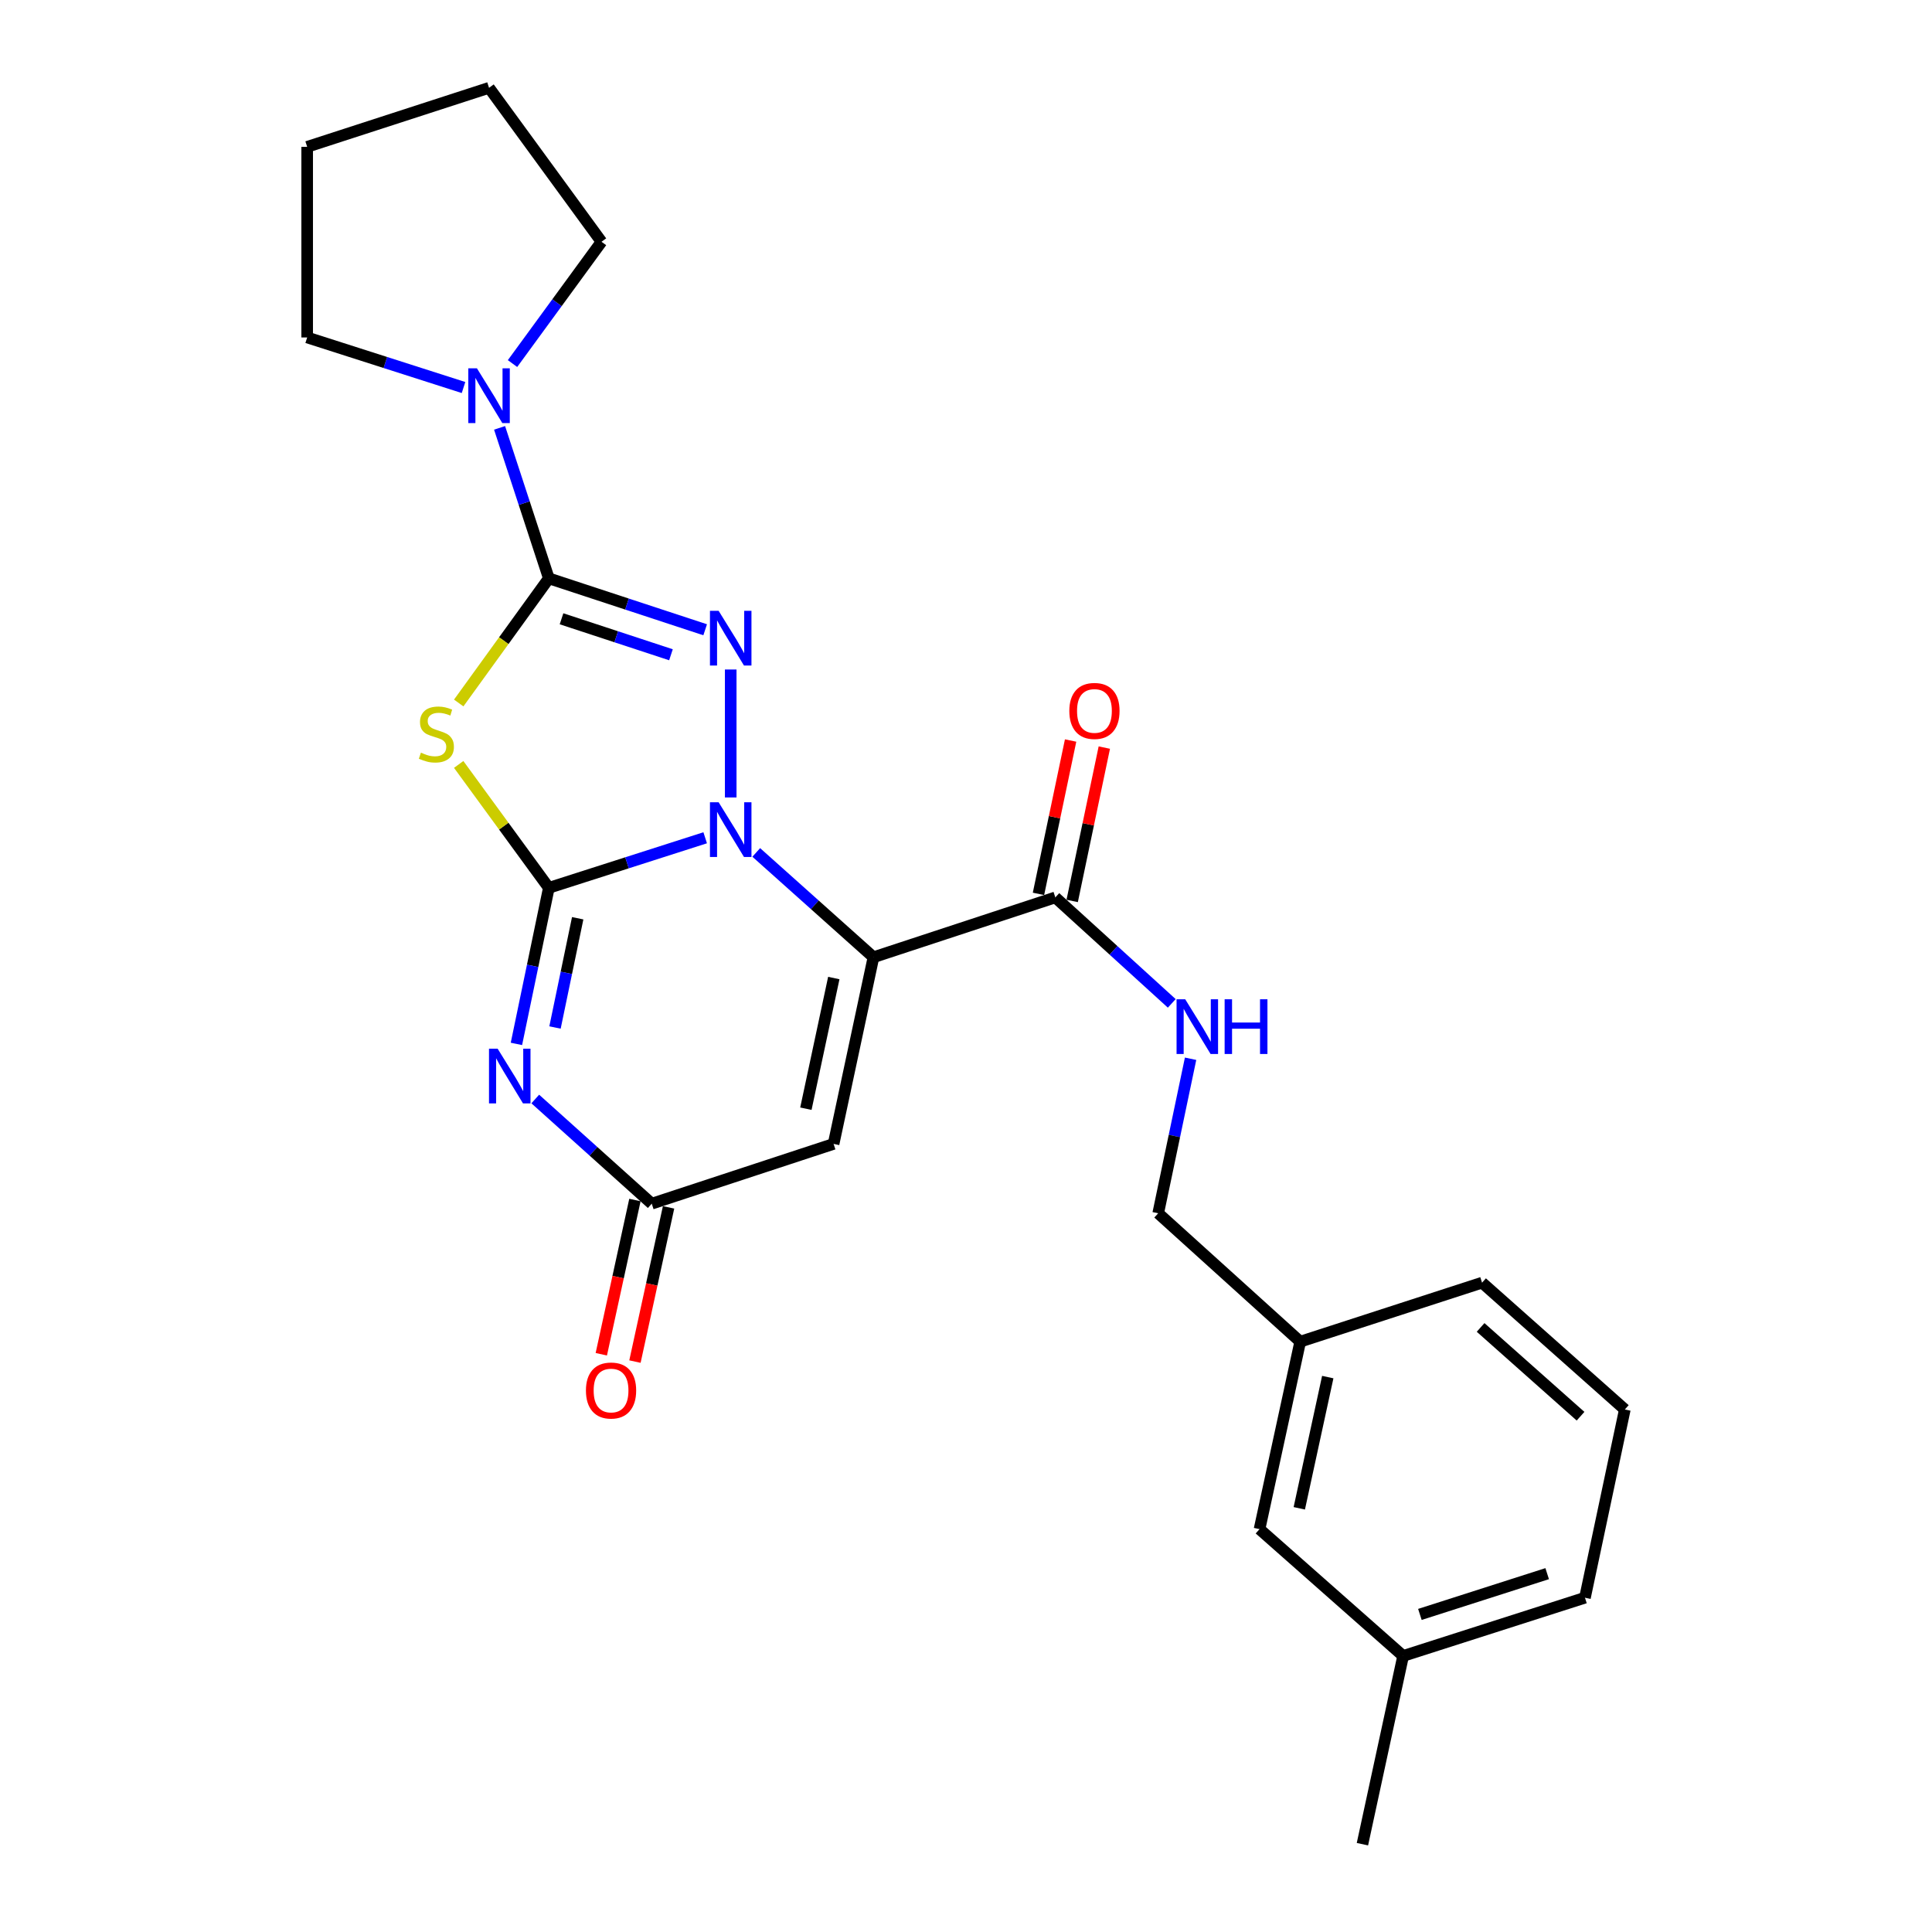 <?xml version='1.0' encoding='iso-8859-1'?>
<svg version='1.1' baseProfile='full'
              xmlns='http://www.w3.org/2000/svg'
                      xmlns:rdkit='http://www.rdkit.org/xml'
                      xmlns:xlink='http://www.w3.org/1999/xlink'
                  xml:space='preserve'
width='1000px' height='1000px' viewBox='0 0 1000 1000'>
<!-- END OF HEADER -->
<rect style='opacity:1.0;fill:#FFFFFF;stroke:none' width='1000' height='1000' x='0' y='0'> </rect>
<path class='bond-0' d='M 284.076,459.546 L 324.539,446.589' style='fill:none;fill-rule:evenodd;stroke:#000000;stroke-width:6px;stroke-linecap:butt;stroke-linejoin:miter;stroke-opacity:1' />
<path class='bond-0' d='M 324.539,446.589 L 365.002,433.632' style='fill:none;fill-rule:evenodd;stroke:#0000FF;stroke-width:6px;stroke-linecap:butt;stroke-linejoin:miter;stroke-opacity:1' />
<path class='bond-4' d='M 284.076,459.546 L 260.745,427.606' style='fill:none;fill-rule:evenodd;stroke:#000000;stroke-width:6px;stroke-linecap:butt;stroke-linejoin:miter;stroke-opacity:1' />
<path class='bond-4' d='M 260.745,427.606 L 237.414,395.665' style='fill:none;fill-rule:evenodd;stroke:#CCCC00;stroke-width:6px;stroke-linecap:butt;stroke-linejoin:miter;stroke-opacity:1' />
<path class='bond-5' d='M 284.076,459.546 L 275.689,499.935' style='fill:none;fill-rule:evenodd;stroke:#000000;stroke-width:6px;stroke-linecap:butt;stroke-linejoin:miter;stroke-opacity:1' />
<path class='bond-5' d='M 275.689,499.935 L 267.301,540.324' style='fill:none;fill-rule:evenodd;stroke:#0000FF;stroke-width:6px;stroke-linecap:butt;stroke-linejoin:miter;stroke-opacity:1' />
<path class='bond-5' d='M 299.013,475.287 L 293.142,503.56' style='fill:none;fill-rule:evenodd;stroke:#000000;stroke-width:6px;stroke-linecap:butt;stroke-linejoin:miter;stroke-opacity:1' />
<path class='bond-5' d='M 293.142,503.56 L 287.271,531.832' style='fill:none;fill-rule:evenodd;stroke:#0000FF;stroke-width:6px;stroke-linecap:butt;stroke-linejoin:miter;stroke-opacity:1' />
<path class='bond-1' d='M 391.431,441.22 L 421.765,468.342' style='fill:none;fill-rule:evenodd;stroke:#0000FF;stroke-width:6px;stroke-linecap:butt;stroke-linejoin:miter;stroke-opacity:1' />
<path class='bond-1' d='M 421.765,468.342 L 452.099,495.464' style='fill:none;fill-rule:evenodd;stroke:#000000;stroke-width:6px;stroke-linecap:butt;stroke-linejoin:miter;stroke-opacity:1' />
<path class='bond-3' d='M 378.214,412.765 L 378.214,346.534' style='fill:none;fill-rule:evenodd;stroke:#0000FF;stroke-width:6px;stroke-linecap:butt;stroke-linejoin:miter;stroke-opacity:1' />
<path class='bond-8' d='M 452.099,495.464 L 546.237,464.498' style='fill:none;fill-rule:evenodd;stroke:#000000;stroke-width:6px;stroke-linecap:butt;stroke-linejoin:miter;stroke-opacity:1' />
<path class='bond-26' d='M 452.099,495.464 L 431.462,592.078' style='fill:none;fill-rule:evenodd;stroke:#000000;stroke-width:6px;stroke-linecap:butt;stroke-linejoin:miter;stroke-opacity:1' />
<path class='bond-26' d='M 431.572,506.233 L 417.125,573.862' style='fill:none;fill-rule:evenodd;stroke:#000000;stroke-width:6px;stroke-linecap:butt;stroke-linejoin:miter;stroke-opacity:1' />
<path class='bond-2' d='M 284.076,299.356 L 260.753,331.611' style='fill:none;fill-rule:evenodd;stroke:#000000;stroke-width:6px;stroke-linecap:butt;stroke-linejoin:miter;stroke-opacity:1' />
<path class='bond-2' d='M 260.753,331.611 L 237.43,363.866' style='fill:none;fill-rule:evenodd;stroke:#CCCC00;stroke-width:6px;stroke-linecap:butt;stroke-linejoin:miter;stroke-opacity:1' />
<path class='bond-9' d='M 284.076,299.356 L 271.327,260.408' style='fill:none;fill-rule:evenodd;stroke:#000000;stroke-width:6px;stroke-linecap:butt;stroke-linejoin:miter;stroke-opacity:1' />
<path class='bond-9' d='M 271.327,260.408 L 258.578,221.46' style='fill:none;fill-rule:evenodd;stroke:#0000FF;stroke-width:6px;stroke-linecap:butt;stroke-linejoin:miter;stroke-opacity:1' />
<path class='bond-25' d='M 284.076,299.356 L 324.536,312.661' style='fill:none;fill-rule:evenodd;stroke:#000000;stroke-width:6px;stroke-linecap:butt;stroke-linejoin:miter;stroke-opacity:1' />
<path class='bond-25' d='M 324.536,312.661 L 364.996,325.966' style='fill:none;fill-rule:evenodd;stroke:#0000FF;stroke-width:6px;stroke-linecap:butt;stroke-linejoin:miter;stroke-opacity:1' />
<path class='bond-25' d='M 290.646,320.281 L 318.968,329.595' style='fill:none;fill-rule:evenodd;stroke:#000000;stroke-width:6px;stroke-linecap:butt;stroke-linejoin:miter;stroke-opacity:1' />
<path class='bond-25' d='M 318.968,329.595 L 347.29,338.908' style='fill:none;fill-rule:evenodd;stroke:#0000FF;stroke-width:6px;stroke-linecap:butt;stroke-linejoin:miter;stroke-opacity:1' />
<path class='bond-7' d='M 277.055,568.844 L 307.199,595.934' style='fill:none;fill-rule:evenodd;stroke:#0000FF;stroke-width:6px;stroke-linecap:butt;stroke-linejoin:miter;stroke-opacity:1' />
<path class='bond-7' d='M 307.199,595.934 L 337.344,623.024' style='fill:none;fill-rule:evenodd;stroke:#000000;stroke-width:6px;stroke-linecap:butt;stroke-linejoin:miter;stroke-opacity:1' />
<path class='bond-6' d='M 431.462,592.078 L 337.344,623.024' style='fill:none;fill-rule:evenodd;stroke:#000000;stroke-width:6px;stroke-linecap:butt;stroke-linejoin:miter;stroke-opacity:1' />
<path class='bond-11' d='M 328.636,621.126 L 319.934,661.041' style='fill:none;fill-rule:evenodd;stroke:#000000;stroke-width:6px;stroke-linecap:butt;stroke-linejoin:miter;stroke-opacity:1' />
<path class='bond-11' d='M 319.934,661.041 L 311.233,700.957' style='fill:none;fill-rule:evenodd;stroke:#FF0000;stroke-width:6px;stroke-linecap:butt;stroke-linejoin:miter;stroke-opacity:1' />
<path class='bond-11' d='M 346.052,624.923 L 337.351,664.838' style='fill:none;fill-rule:evenodd;stroke:#000000;stroke-width:6px;stroke-linecap:butt;stroke-linejoin:miter;stroke-opacity:1' />
<path class='bond-11' d='M 337.351,664.838 L 328.649,704.753' style='fill:none;fill-rule:evenodd;stroke:#FF0000;stroke-width:6px;stroke-linecap:butt;stroke-linejoin:miter;stroke-opacity:1' />
<path class='bond-10' d='M 546.237,464.498 L 576.37,491.922' style='fill:none;fill-rule:evenodd;stroke:#000000;stroke-width:6px;stroke-linecap:butt;stroke-linejoin:miter;stroke-opacity:1' />
<path class='bond-10' d='M 576.37,491.922 L 606.502,519.347' style='fill:none;fill-rule:evenodd;stroke:#0000FF;stroke-width:6px;stroke-linecap:butt;stroke-linejoin:miter;stroke-opacity:1' />
<path class='bond-12' d='M 554.96,466.326 L 563.276,426.638' style='fill:none;fill-rule:evenodd;stroke:#000000;stroke-width:6px;stroke-linecap:butt;stroke-linejoin:miter;stroke-opacity:1' />
<path class='bond-12' d='M 563.276,426.638 L 571.592,386.95' style='fill:none;fill-rule:evenodd;stroke:#FF0000;stroke-width:6px;stroke-linecap:butt;stroke-linejoin:miter;stroke-opacity:1' />
<path class='bond-12' d='M 537.514,462.67 L 545.83,422.982' style='fill:none;fill-rule:evenodd;stroke:#000000;stroke-width:6px;stroke-linecap:butt;stroke-linejoin:miter;stroke-opacity:1' />
<path class='bond-12' d='M 545.83,422.982 L 554.146,383.294' style='fill:none;fill-rule:evenodd;stroke:#FF0000;stroke-width:6px;stroke-linecap:butt;stroke-linejoin:miter;stroke-opacity:1' />
<path class='bond-17' d='M 239.918,200.582 L 199.455,187.625' style='fill:none;fill-rule:evenodd;stroke:#0000FF;stroke-width:6px;stroke-linecap:butt;stroke-linejoin:miter;stroke-opacity:1' />
<path class='bond-17' d='M 199.455,187.625 L 158.992,174.668' style='fill:none;fill-rule:evenodd;stroke:#000000;stroke-width:6px;stroke-linecap:butt;stroke-linejoin:miter;stroke-opacity:1' />
<path class='bond-18' d='M 265.277,188.186 L 288.308,156.665' style='fill:none;fill-rule:evenodd;stroke:#0000FF;stroke-width:6px;stroke-linecap:butt;stroke-linejoin:miter;stroke-opacity:1' />
<path class='bond-18' d='M 288.308,156.665 L 311.339,125.144' style='fill:none;fill-rule:evenodd;stroke:#000000;stroke-width:6px;stroke-linecap:butt;stroke-linejoin:miter;stroke-opacity:1' />
<path class='bond-13' d='M 616.243,548.01 L 607.864,587.998' style='fill:none;fill-rule:evenodd;stroke:#0000FF;stroke-width:6px;stroke-linecap:butt;stroke-linejoin:miter;stroke-opacity:1' />
<path class='bond-13' d='M 607.864,587.998 L 599.485,627.986' style='fill:none;fill-rule:evenodd;stroke:#000000;stroke-width:6px;stroke-linecap:butt;stroke-linejoin:miter;stroke-opacity:1' />
<path class='bond-15' d='M 599.485,627.986 L 672.985,694.444' style='fill:none;fill-rule:evenodd;stroke:#000000;stroke-width:6px;stroke-linecap:butt;stroke-linejoin:miter;stroke-opacity:1' />
<path class='bond-14' d='M 651.931,791.474 L 672.985,694.444' style='fill:none;fill-rule:evenodd;stroke:#000000;stroke-width:6px;stroke-linecap:butt;stroke-linejoin:miter;stroke-opacity:1' />
<path class='bond-14' d='M 672.509,780.699 L 687.247,712.779' style='fill:none;fill-rule:evenodd;stroke:#000000;stroke-width:6px;stroke-linecap:butt;stroke-linejoin:miter;stroke-opacity:1' />
<path class='bond-16' d='M 651.931,791.474 L 726.253,857.12' style='fill:none;fill-rule:evenodd;stroke:#000000;stroke-width:6px;stroke-linecap:butt;stroke-linejoin:miter;stroke-opacity:1' />
<path class='bond-20' d='M 672.985,694.444 L 767.112,663.904' style='fill:none;fill-rule:evenodd;stroke:#000000;stroke-width:6px;stroke-linecap:butt;stroke-linejoin:miter;stroke-opacity:1' />
<path class='bond-22' d='M 726.253,857.12 L 705.189,954.545' style='fill:none;fill-rule:evenodd;stroke:#000000;stroke-width:6px;stroke-linecap:butt;stroke-linejoin:miter;stroke-opacity:1' />
<path class='bond-28' d='M 726.253,857.12 L 820.37,826.976' style='fill:none;fill-rule:evenodd;stroke:#000000;stroke-width:6px;stroke-linecap:butt;stroke-linejoin:miter;stroke-opacity:1' />
<path class='bond-28' d='M 734.933,835.623 L 800.816,814.521' style='fill:none;fill-rule:evenodd;stroke:#000000;stroke-width:6px;stroke-linecap:butt;stroke-linejoin:miter;stroke-opacity:1' />
<path class='bond-24' d='M 158.992,174.668 L 158.992,76.005' style='fill:none;fill-rule:evenodd;stroke:#000000;stroke-width:6px;stroke-linecap:butt;stroke-linejoin:miter;stroke-opacity:1' />
<path class='bond-23' d='M 311.339,125.144 L 253.129,45.455' style='fill:none;fill-rule:evenodd;stroke:#000000;stroke-width:6px;stroke-linecap:butt;stroke-linejoin:miter;stroke-opacity:1' />
<path class='bond-19' d='M 841.008,729.55 L 767.112,663.904' style='fill:none;fill-rule:evenodd;stroke:#000000;stroke-width:6px;stroke-linecap:butt;stroke-linejoin:miter;stroke-opacity:1' />
<path class='bond-19' d='M 818.085,733.03 L 766.358,687.077' style='fill:none;fill-rule:evenodd;stroke:#000000;stroke-width:6px;stroke-linecap:butt;stroke-linejoin:miter;stroke-opacity:1' />
<path class='bond-21' d='M 841.008,729.55 L 820.37,826.976' style='fill:none;fill-rule:evenodd;stroke:#000000;stroke-width:6px;stroke-linecap:butt;stroke-linejoin:miter;stroke-opacity:1' />
<path class='bond-27' d='M 253.129,45.455 L 158.992,76.005' style='fill:none;fill-rule:evenodd;stroke:#000000;stroke-width:6px;stroke-linecap:butt;stroke-linejoin:miter;stroke-opacity:1' />
<path  class='atom-1' d='M 371.954 415.242
L 381.234 430.242
Q 382.154 431.722, 383.634 434.402
Q 385.114 437.082, 385.194 437.242
L 385.194 415.242
L 388.954 415.242
L 388.954 443.562
L 385.074 443.562
L 375.114 427.162
Q 373.954 425.242, 372.714 423.042
Q 371.514 420.842, 371.154 420.162
L 371.154 443.562
L 367.474 443.562
L 367.474 415.242
L 371.954 415.242
' fill='#0000FF'/>
<path  class='atom-4' d='M 371.954 316.153
L 381.234 331.153
Q 382.154 332.633, 383.634 335.313
Q 385.114 337.993, 385.194 338.153
L 385.194 316.153
L 388.954 316.153
L 388.954 344.473
L 385.074 344.473
L 375.114 328.073
Q 373.954 326.153, 372.714 323.953
Q 371.514 321.753, 371.154 321.073
L 371.154 344.473
L 367.474 344.473
L 367.474 316.153
L 371.954 316.153
' fill='#0000FF'/>
<path  class='atom-5' d='M 217.867 389.577
Q 218.187 389.697, 219.507 390.257
Q 220.827 390.817, 222.267 391.177
Q 223.747 391.497, 225.187 391.497
Q 227.867 391.497, 229.427 390.217
Q 230.987 388.897, 230.987 386.617
Q 230.987 385.057, 230.187 384.097
Q 229.427 383.137, 228.227 382.617
Q 227.027 382.097, 225.027 381.497
Q 222.507 380.737, 220.987 380.017
Q 219.507 379.297, 218.427 377.777
Q 217.387 376.257, 217.387 373.697
Q 217.387 370.137, 219.787 367.937
Q 222.227 365.737, 227.027 365.737
Q 230.307 365.737, 234.027 367.297
L 233.107 370.377
Q 229.707 368.977, 227.147 368.977
Q 224.387 368.977, 222.867 370.137
Q 221.347 371.257, 221.387 373.217
Q 221.387 374.737, 222.147 375.657
Q 222.947 376.577, 224.067 377.097
Q 225.227 377.617, 227.147 378.217
Q 229.707 379.017, 231.227 379.817
Q 232.747 380.617, 233.827 382.257
Q 234.947 383.857, 234.947 386.617
Q 234.947 390.537, 232.307 392.657
Q 229.707 394.737, 225.347 394.737
Q 222.827 394.737, 220.907 394.177
Q 219.027 393.657, 216.787 392.737
L 217.867 389.577
' fill='#CCCC00'/>
<path  class='atom-6' d='M 257.584 542.812
L 266.864 557.812
Q 267.784 559.292, 269.264 561.972
Q 270.744 564.652, 270.824 564.812
L 270.824 542.812
L 274.584 542.812
L 274.584 571.132
L 270.704 571.132
L 260.744 554.732
Q 259.584 552.812, 258.344 550.612
Q 257.144 548.412, 256.784 547.732
L 256.784 571.132
L 253.104 571.132
L 253.104 542.812
L 257.584 542.812
' fill='#0000FF'/>
<path  class='atom-10' d='M 246.869 190.653
L 256.149 205.653
Q 257.069 207.133, 258.549 209.813
Q 260.029 212.493, 260.109 212.653
L 260.109 190.653
L 263.869 190.653
L 263.869 218.973
L 259.989 218.973
L 250.029 202.573
Q 248.869 200.653, 247.629 198.453
Q 246.429 196.253, 246.069 195.573
L 246.069 218.973
L 242.389 218.973
L 242.389 190.653
L 246.869 190.653
' fill='#0000FF'/>
<path  class='atom-11' d='M 613.467 517.222
L 622.747 532.222
Q 623.667 533.702, 625.147 536.382
Q 626.627 539.062, 626.707 539.222
L 626.707 517.222
L 630.467 517.222
L 630.467 545.542
L 626.587 545.542
L 616.627 529.142
Q 615.467 527.222, 614.227 525.022
Q 613.027 522.822, 612.667 522.142
L 612.667 545.542
L 608.987 545.542
L 608.987 517.222
L 613.467 517.222
' fill='#0000FF'/>
<path  class='atom-11' d='M 633.867 517.222
L 637.707 517.222
L 637.707 529.262
L 652.187 529.262
L 652.187 517.222
L 656.027 517.222
L 656.027 545.542
L 652.187 545.542
L 652.187 532.462
L 637.707 532.462
L 637.707 545.542
L 633.867 545.542
L 633.867 517.222
' fill='#0000FF'/>
<path  class='atom-12' d='M 303.28 719.727
Q 303.28 712.927, 306.64 709.127
Q 310 705.327, 316.28 705.327
Q 322.56 705.327, 325.92 709.127
Q 329.28 712.927, 329.28 719.727
Q 329.28 726.607, 325.88 730.527
Q 322.48 734.407, 316.28 734.407
Q 310.04 734.407, 306.64 730.527
Q 303.28 726.647, 303.28 719.727
M 316.28 731.207
Q 320.6 731.207, 322.92 728.327
Q 325.28 725.407, 325.28 719.727
Q 325.28 714.167, 322.92 711.367
Q 320.6 708.527, 316.28 708.527
Q 311.96 708.527, 309.6 711.327
Q 307.28 714.127, 307.28 719.727
Q 307.28 725.447, 309.6 728.327
Q 311.96 731.207, 316.28 731.207
' fill='#FF0000'/>
<path  class='atom-13' d='M 553.479 367.975
Q 553.479 361.175, 556.839 357.375
Q 560.199 353.575, 566.479 353.575
Q 572.759 353.575, 576.119 357.375
Q 579.479 361.175, 579.479 367.975
Q 579.479 374.855, 576.079 378.775
Q 572.679 382.655, 566.479 382.655
Q 560.239 382.655, 556.839 378.775
Q 553.479 374.895, 553.479 367.975
M 566.479 379.455
Q 570.799 379.455, 573.119 376.575
Q 575.479 373.655, 575.479 367.975
Q 575.479 362.415, 573.119 359.615
Q 570.799 356.775, 566.479 356.775
Q 562.159 356.775, 559.799 359.575
Q 557.479 362.375, 557.479 367.975
Q 557.479 373.695, 559.799 376.575
Q 562.159 379.455, 566.479 379.455
' fill='#FF0000'/>
</svg>
